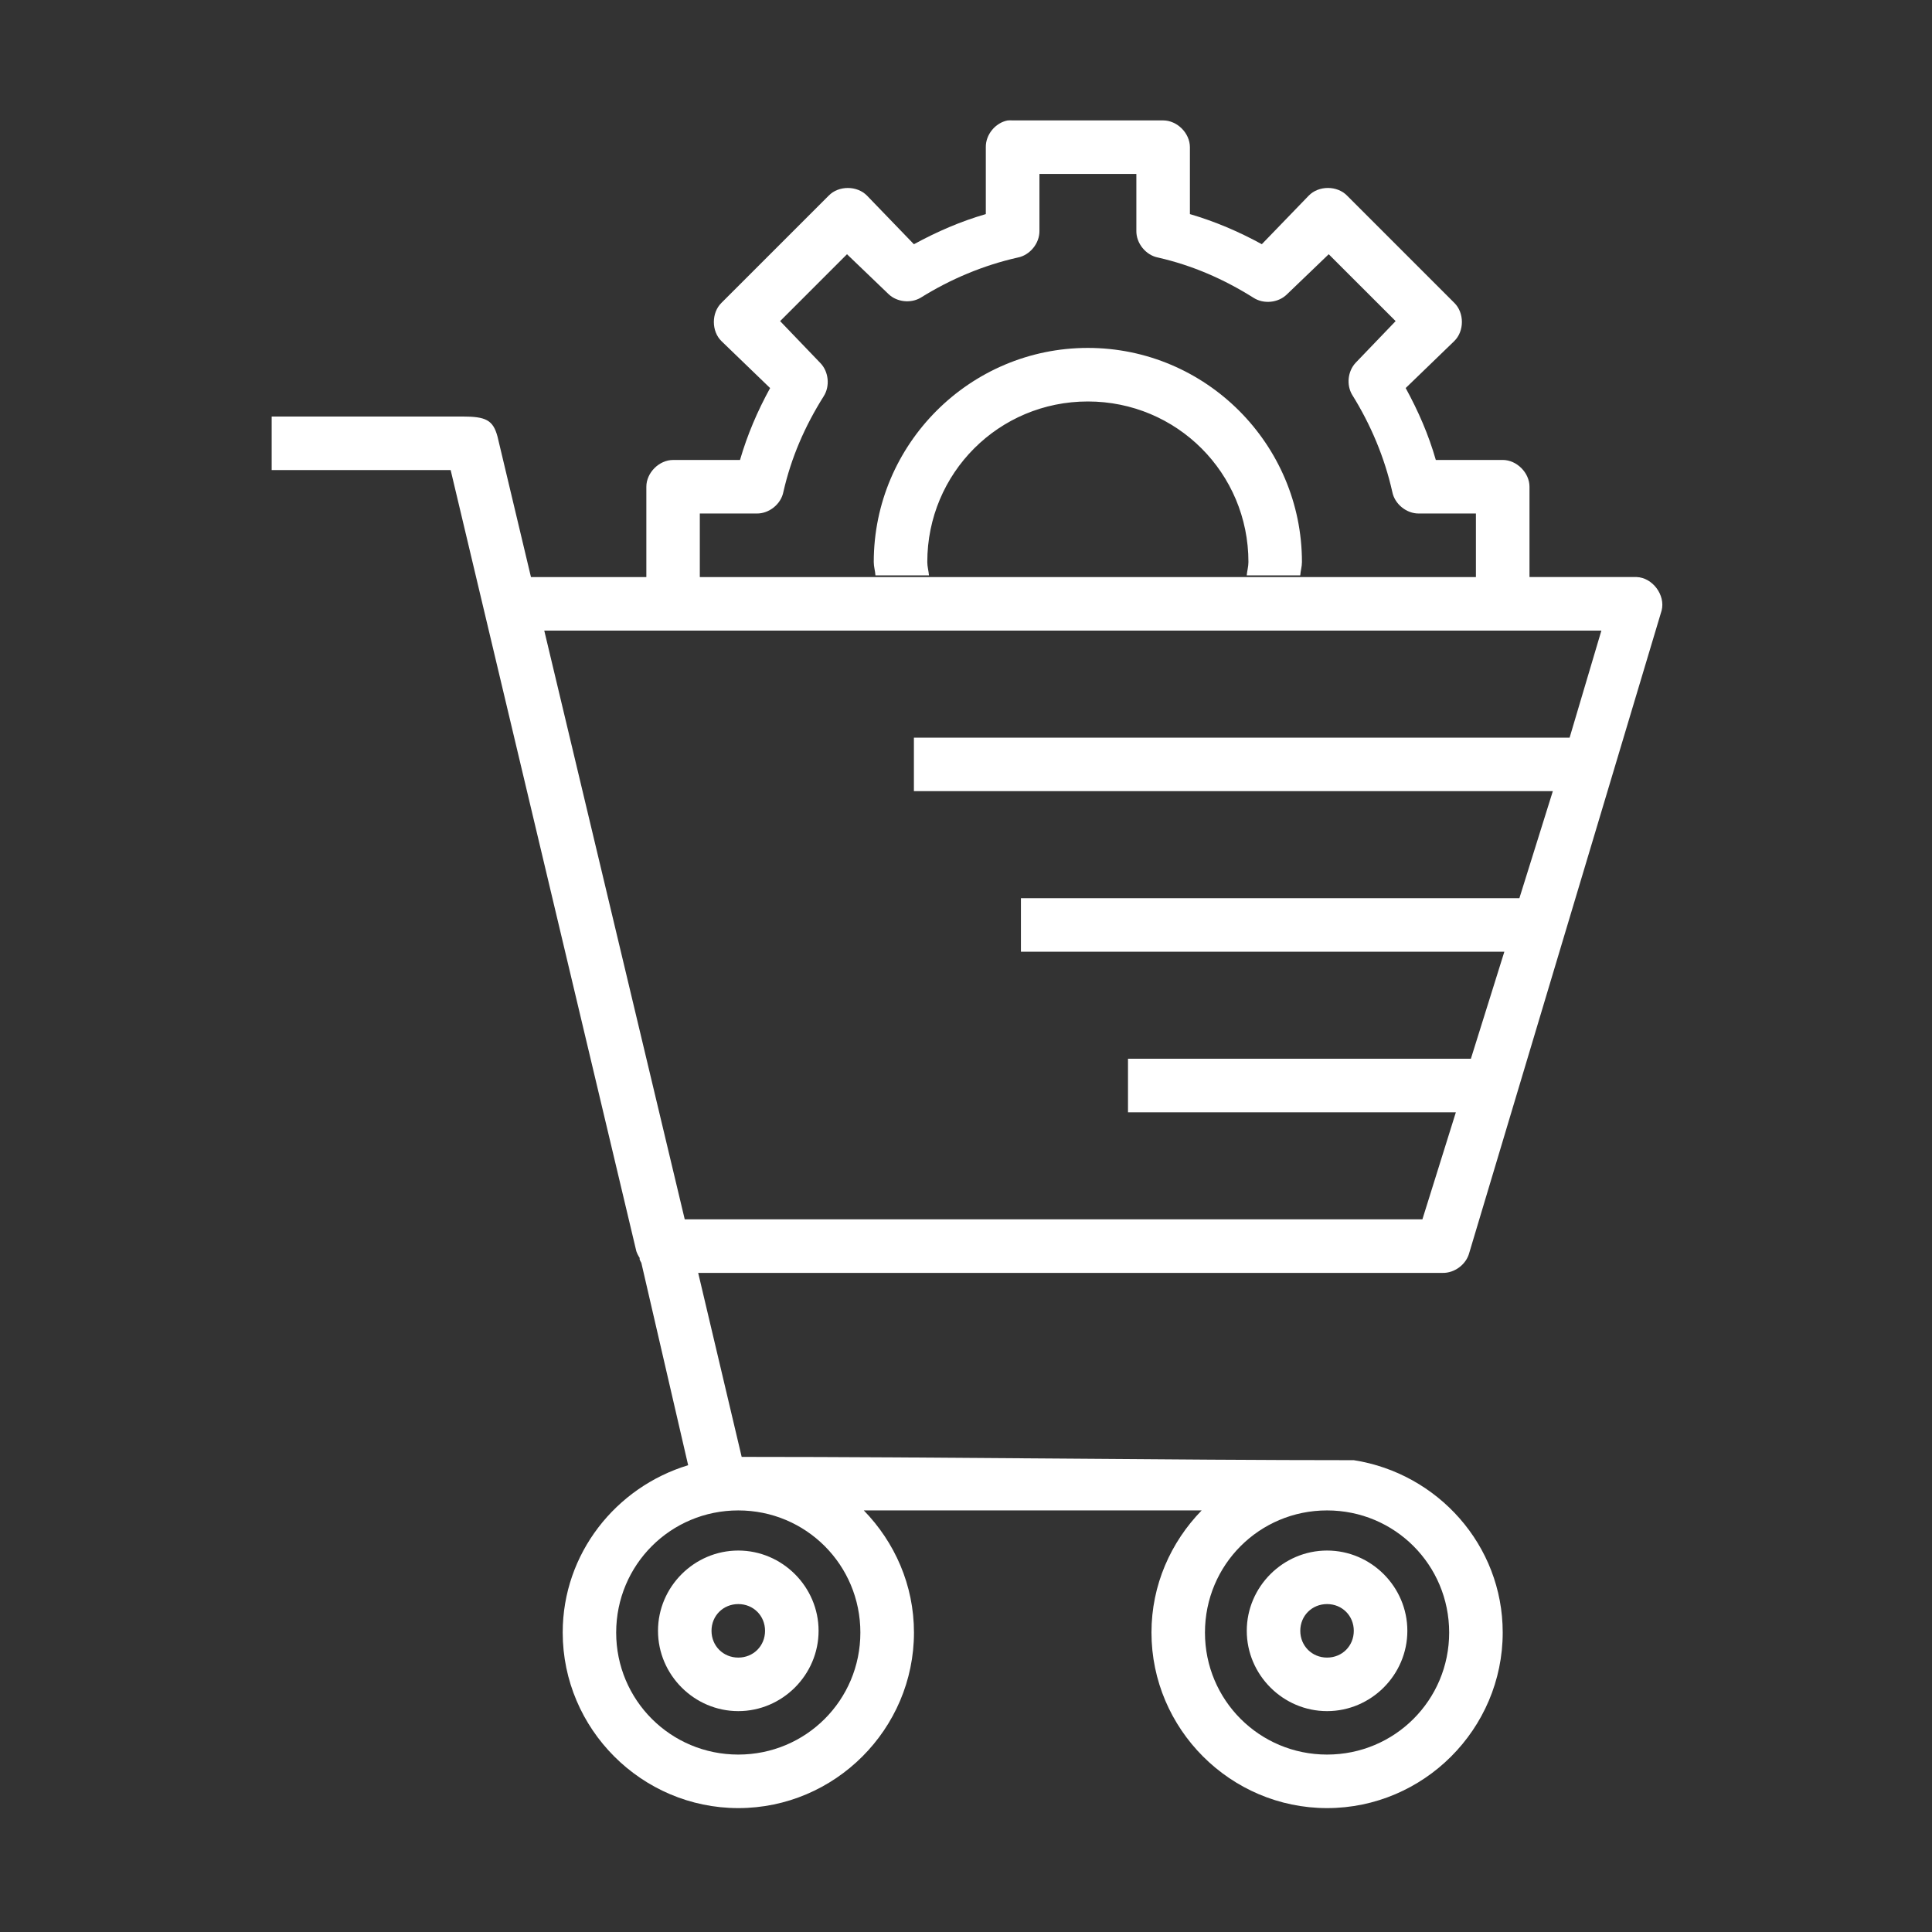 <svg version="1.1" xmlns="http://www.w3.org/2000/svg" xmlns:xlink="http://www.w3.org/1999/xlink" x="0px" y="0px" width="86px" height="86px" viewBox="0 0 86 86" enable-background="new 0 0 86 86" xml:space="preserve">
<rect x="0" y="0" width="86" height="86" fill="#333333" stroke="none"/>
<g transform="translate(0,-1020.362)">
	<g transform="translate(-185,-620.02)">
		<path fill="#FFFFFF" d="M229.851,1645.744c-0.547,0.104-0.979,0.635-0.969,1.191v2.977c-1.129,0.327-2.168,0.78-3.201,1.342
			l-2.084-2.16c-0.444-0.459-1.271-0.459-1.712,0l-4.766,4.765c-0.457,0.443-0.457,1.271,0,1.712l2.161,2.085
			c-0.565,1.03-1.011,2.073-1.34,3.201h-2.977c-0.625,0-1.192,0.569-1.192,1.192v3.946c0,0.024,0,0.049,0,0.075h-4.17h-0.966
			l-1.489-6.254c-0.198-0.739-0.522-0.893-1.565-0.893h-7.296h-1.192v2.383h1.192h6.775l8.265,34.771
			c0.036,0.104,0.086,0.207,0.148,0.297v0.074c0.022,0.05,0.046,0.1,0.075,0.147l2.084,9.009c-3.212,0.974-5.584,3.927-5.584,7.446
			c0,4.299,3.519,7.817,7.818,7.817c4.299,0,7.818-3.518,7.818-7.817c0-2.114-0.861-4.024-2.234-5.435h15.041
			c-1.373,1.41-2.235,3.32-2.235,5.435c0,4.299,3.519,7.817,7.817,7.817s7.818-3.518,7.818-7.817c0-3.891-2.896-7.085-6.626-7.67
			c-8.037,0-18.249-0.147-27.25-0.147l-1.936-8.19h33.132c0.535,0.014,1.057-0.375,1.192-0.896l8.562-28.589
			c0.176-0.689-0.406-1.467-1.116-1.49h-4.766c0.001-0.024,0.001-0.048,0-0.074v-3.947c0-0.622-0.568-1.191-1.191-1.191h-2.979
			c-0.323-1.129-0.778-2.169-1.341-3.201l2.158-2.086c0.459-0.442,0.459-1.268,0-1.712l-4.764-4.764
			c-0.442-0.459-1.269-0.459-1.712,0l-2.086,2.159c-1.031-0.563-2.075-1.009-3.201-1.34v-2.978c0-0.624-0.565-1.192-1.191-1.192
			h-6.702C230.001,1645.737,229.926,1645.737,229.851,1645.744z M231.266,1648.125h4.317v2.532c-0.009,0.556,0.423,1.087,0.969,1.19
			c1.525,0.348,2.919,0.957,4.243,1.788c0.453,0.294,1.105,0.23,1.489-0.149l1.862-1.787l2.978,2.977l-1.787,1.862
			c-0.344,0.375-0.408,0.979-0.149,1.416c0.828,1.328,1.444,2.79,1.787,4.32c0.104,0.545,0.636,0.977,1.192,0.966h2.531v2.754
			c-0.002,0.026-0.002,0.05,0,0.075h-34.547c0-0.025,0-0.049,0-0.075v-2.754h2.532c0.555,0.009,1.086-0.421,1.189-0.966
			c0.348-1.527,0.955-2.92,1.789-4.246c0.294-0.452,0.23-1.105-0.148-1.49l-1.787-1.862l2.977-2.977l1.862,1.787
			c0.374,0.345,0.978,0.407,1.416,0.149c1.329-0.829,2.79-1.444,4.319-1.788c0.546-0.103,0.978-0.635,0.969-1.19v-2.532H231.266z
			 M233.424,1655.869c-5.25,0-9.53,4.281-9.53,9.531c0,0.203,0.062,0.393,0.075,0.594h2.383c-0.017-0.2-0.075-0.391-0.075-0.594
			c0-3.962,3.186-7.147,7.147-7.147s7.148,3.185,7.148,7.147c0,0.203-0.059,0.395-0.076,0.594h2.383
			c0.013-0.201,0.075-0.391,0.075-0.594C242.954,1660.149,238.673,1655.869,233.424,1655.869z M209.227,1668.452h0.372h46.684
			l-1.414,4.765h-29.188v2.382h28.441l-1.489,4.765h-22.188v2.382h21.519l-1.49,4.765h-15.263v2.384h14.594l-1.489,4.764H215.48
			L209.227,1668.452z M217.864,1707.616c3.01,0,5.434,2.42,5.434,5.437c0,3.009-2.423,5.431-5.434,5.431s-5.436-2.423-5.436-5.431
			C212.429,1710.036,214.854,1707.616,217.864,1707.616z M244.072,1707.616c3.011,0,5.435,2.42,5.435,5.437
			c0,3.009-2.425,5.431-5.435,5.431s-5.435-2.423-5.435-5.431C238.637,1710.036,241.063,1707.616,244.072,1707.616z
			 M217.864,1709.402c-1.96,0-3.574,1.613-3.574,3.573c0,1.961,1.613,3.575,3.574,3.575c1.958,0,3.574-1.614,3.574-3.575
			C221.438,1711.015,219.822,1709.402,217.864,1709.402z M244.072,1709.402c-1.96,0-3.574,1.613-3.574,3.573
			c0,1.961,1.614,3.575,3.574,3.575c1.961,0,3.574-1.614,3.574-3.575C247.646,1711.015,246.033,1709.402,244.072,1709.402z
			 M217.864,1711.785c0.672,0,1.191,0.52,1.191,1.19c0,0.673-0.519,1.192-1.191,1.192s-1.192-0.52-1.192-1.192
			C216.671,1712.304,217.192,1711.785,217.864,1711.785z M244.072,1711.785c0.672,0,1.19,0.52,1.19,1.19
			c0,0.673-0.518,1.192-1.19,1.192c-0.67,0-1.192-0.52-1.192-1.192C242.88,1712.304,243.401,1711.785,244.072,1711.785z"></path>
	</g>
</g>
</svg>